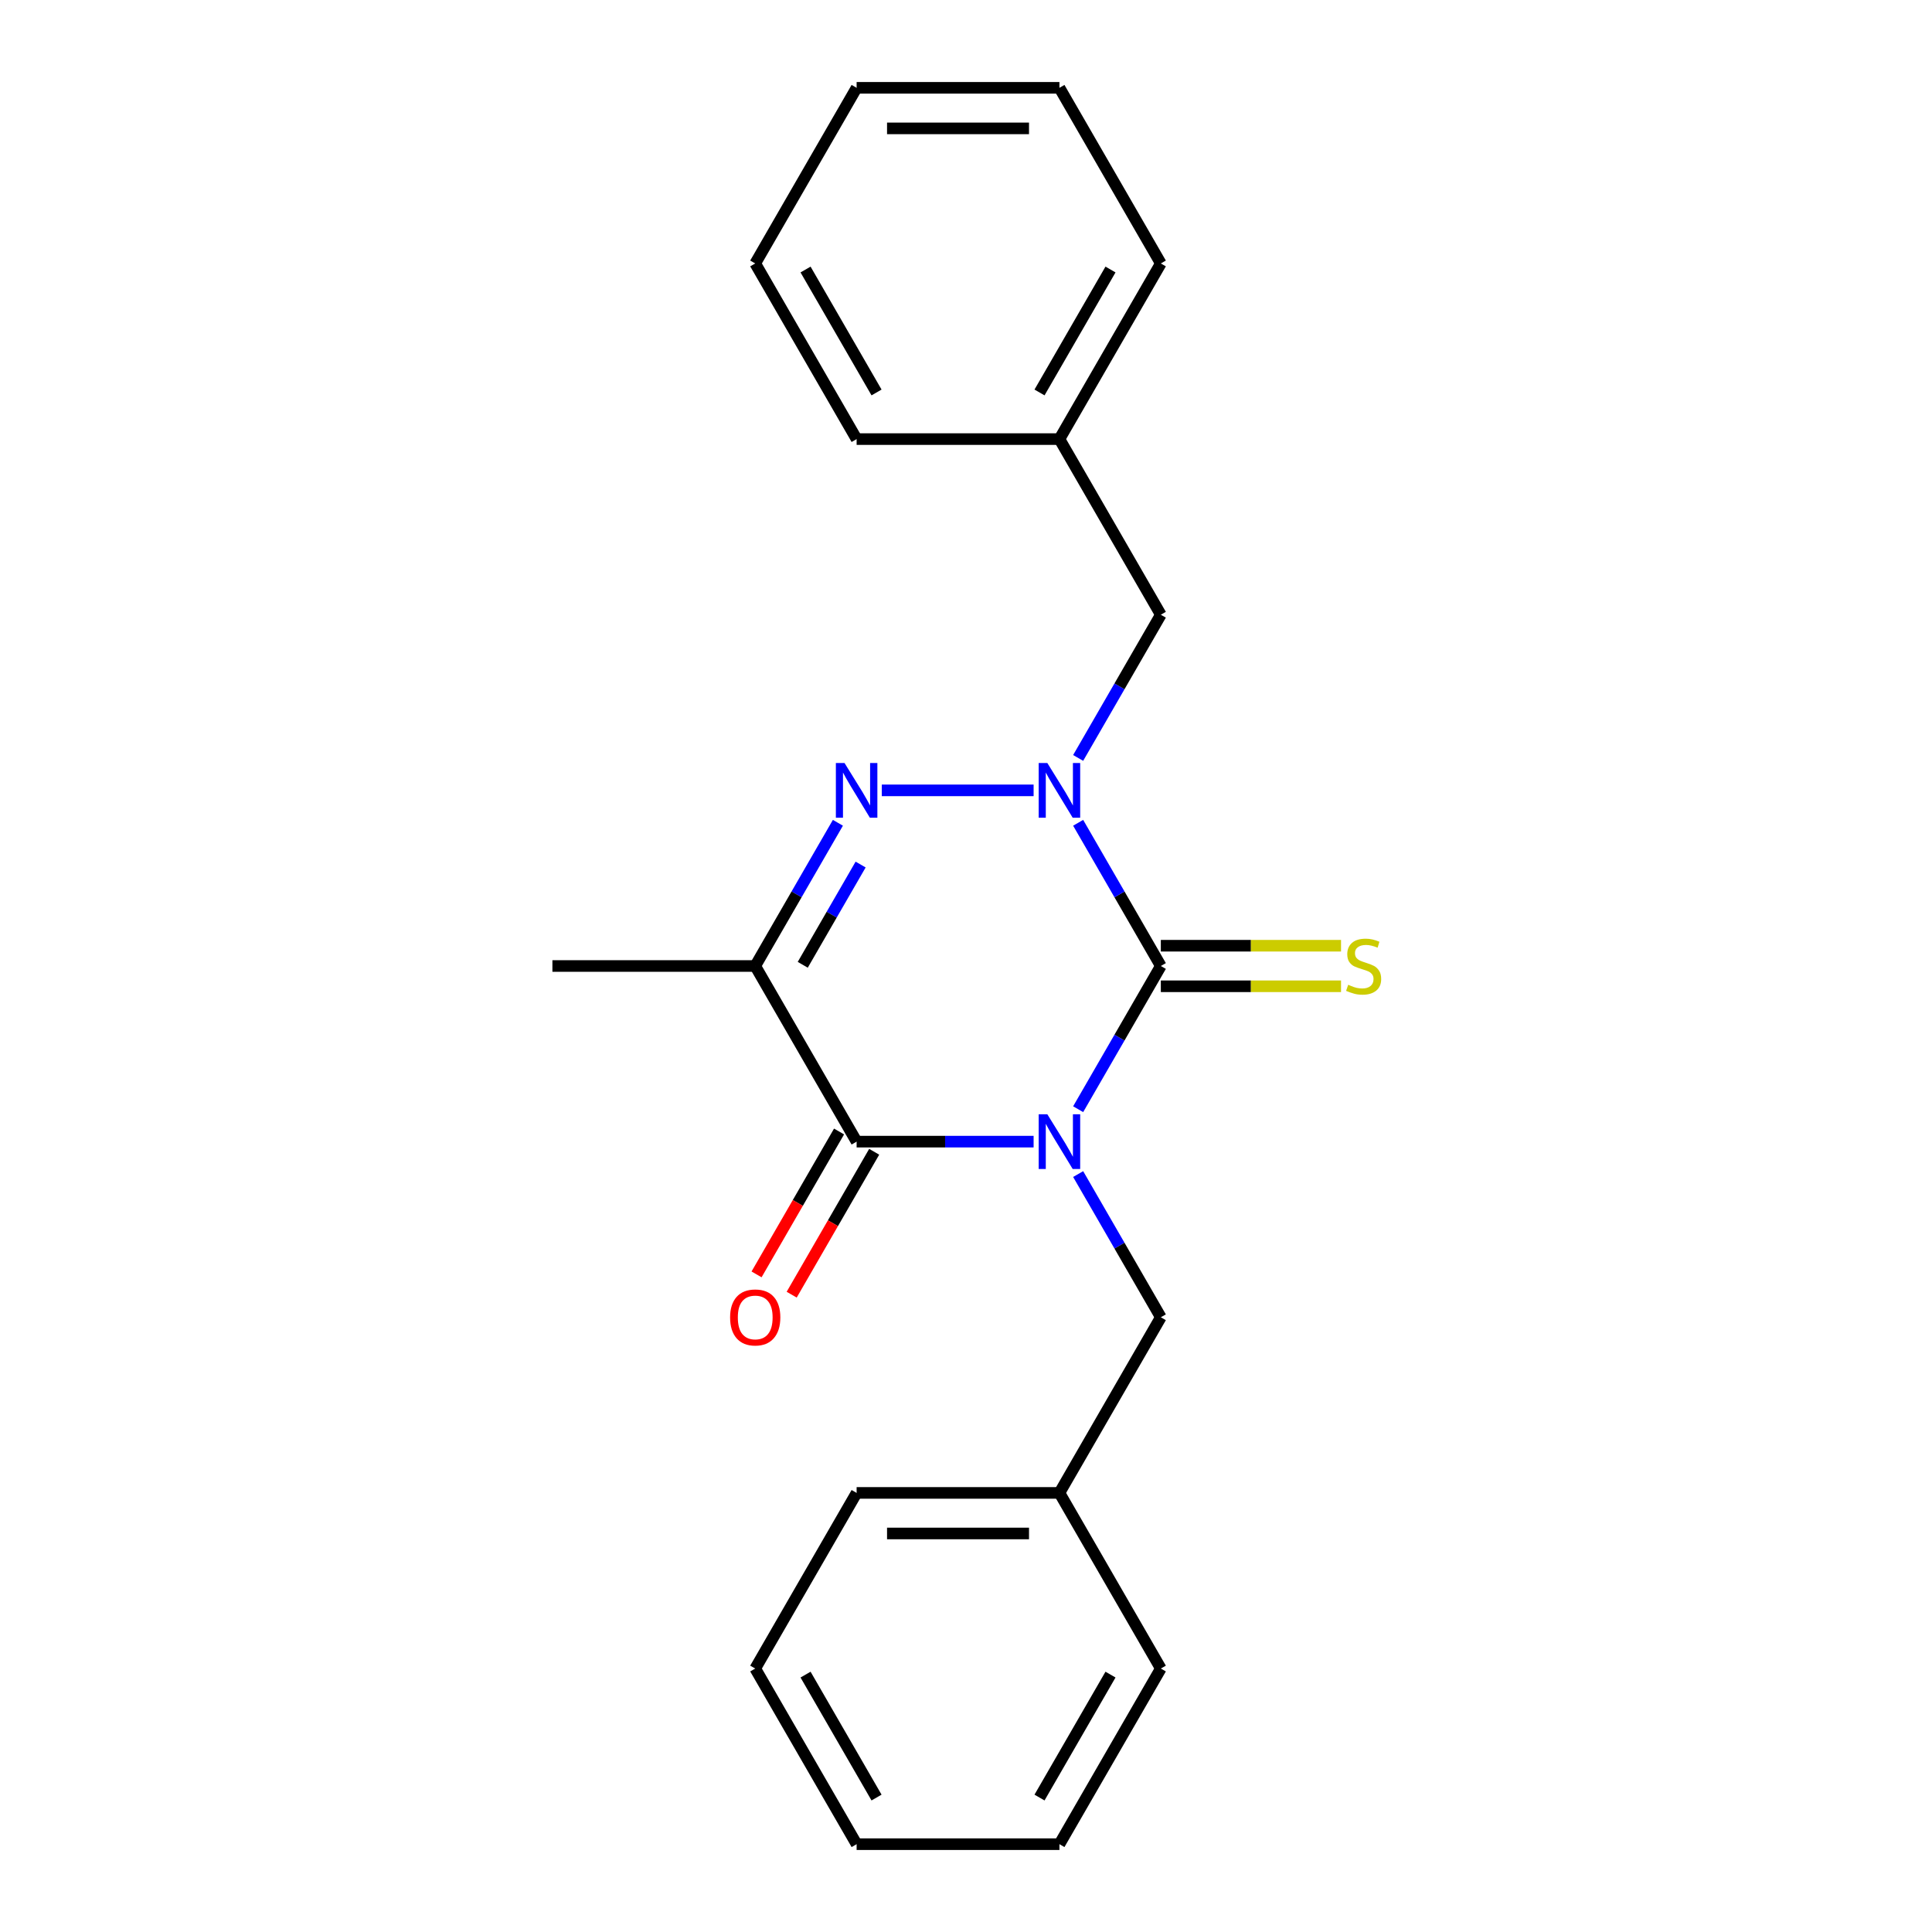 <?xml version='1.0' encoding='iso-8859-1'?>
<svg version='1.1' baseProfile='full'
              xmlns='http://www.w3.org/2000/svg'
                      xmlns:rdkit='http://www.rdkit.org/xml'
                      xmlns:xlink='http://www.w3.org/1999/xlink'
                  xml:space='preserve'
width='1000px' height='1000px' viewBox='0 0 1000 1000'>
<!-- END OF HEADER -->
<rect style='opacity:1.0;fill:#FFFFFF;stroke:none' width='1000' height='1000' x='0' y='0'> </rect>
<path class='bond-0' d='M 558.05,574.125 L 579.448,537.062' style='fill:none;fill-rule:evenodd;stroke:#0000FF;stroke-width:6px;stroke-linecap:butt;stroke-linejoin:miter;stroke-opacity:1' />
<path class='bond-0' d='M 579.448,537.062 L 600.846,500' style='fill:none;fill-rule:evenodd;stroke:#000000;stroke-width:6px;stroke-linecap:butt;stroke-linejoin:miter;stroke-opacity:1' />
<path class='bond-2' d='M 534.995,590.909 L 489.191,590.909' style='fill:none;fill-rule:evenodd;stroke:#0000FF;stroke-width:6px;stroke-linecap:butt;stroke-linejoin:miter;stroke-opacity:1' />
<path class='bond-2' d='M 489.191,590.909 L 443.386,590.909' style='fill:none;fill-rule:evenodd;stroke:#000000;stroke-width:6px;stroke-linecap:butt;stroke-linejoin:miter;stroke-opacity:1' />
<path class='bond-5' d='M 558.05,607.693 L 579.448,644.756' style='fill:none;fill-rule:evenodd;stroke:#0000FF;stroke-width:6px;stroke-linecap:butt;stroke-linejoin:miter;stroke-opacity:1' />
<path class='bond-5' d='M 579.448,644.756 L 600.846,681.818' style='fill:none;fill-rule:evenodd;stroke:#000000;stroke-width:6px;stroke-linecap:butt;stroke-linejoin:miter;stroke-opacity:1' />
<path class='bond-1' d='M 600.846,500 L 579.448,462.938' style='fill:none;fill-rule:evenodd;stroke:#000000;stroke-width:6px;stroke-linecap:butt;stroke-linejoin:miter;stroke-opacity:1' />
<path class='bond-1' d='M 579.448,462.938 L 558.05,425.875' style='fill:none;fill-rule:evenodd;stroke:#0000FF;stroke-width:6px;stroke-linecap:butt;stroke-linejoin:miter;stroke-opacity:1' />
<path class='bond-6' d='M 600.846,510.497 L 647.48,510.497' style='fill:none;fill-rule:evenodd;stroke:#000000;stroke-width:6px;stroke-linecap:butt;stroke-linejoin:miter;stroke-opacity:1' />
<path class='bond-6' d='M 647.48,510.497 L 694.114,510.497' style='fill:none;fill-rule:evenodd;stroke:#CCCC00;stroke-width:6px;stroke-linecap:butt;stroke-linejoin:miter;stroke-opacity:1' />
<path class='bond-6' d='M 600.846,489.503 L 647.48,489.503' style='fill:none;fill-rule:evenodd;stroke:#000000;stroke-width:6px;stroke-linecap:butt;stroke-linejoin:miter;stroke-opacity:1' />
<path class='bond-6' d='M 647.48,489.503 L 694.114,489.503' style='fill:none;fill-rule:evenodd;stroke:#CCCC00;stroke-width:6px;stroke-linecap:butt;stroke-linejoin:miter;stroke-opacity:1' />
<path class='bond-7' d='M 558.05,392.307 L 579.448,355.244' style='fill:none;fill-rule:evenodd;stroke:#0000FF;stroke-width:6px;stroke-linecap:butt;stroke-linejoin:miter;stroke-opacity:1' />
<path class='bond-7' d='M 579.448,355.244 L 600.846,318.182' style='fill:none;fill-rule:evenodd;stroke:#000000;stroke-width:6px;stroke-linecap:butt;stroke-linejoin:miter;stroke-opacity:1' />
<path class='bond-22' d='M 534.995,409.091 L 456.417,409.091' style='fill:none;fill-rule:evenodd;stroke:#0000FF;stroke-width:6px;stroke-linecap:butt;stroke-linejoin:miter;stroke-opacity:1' />
<path class='bond-4' d='M 443.386,590.909 L 390.9,500' style='fill:none;fill-rule:evenodd;stroke:#000000;stroke-width:6px;stroke-linecap:butt;stroke-linejoin:miter;stroke-opacity:1' />
<path class='bond-8' d='M 434.295,585.66 L 412.944,622.643' style='fill:none;fill-rule:evenodd;stroke:#000000;stroke-width:6px;stroke-linecap:butt;stroke-linejoin:miter;stroke-opacity:1' />
<path class='bond-8' d='M 412.944,622.643 L 391.592,659.625' style='fill:none;fill-rule:evenodd;stroke:#FF0000;stroke-width:6px;stroke-linecap:butt;stroke-linejoin:miter;stroke-opacity:1' />
<path class='bond-8' d='M 452.477,596.158 L 431.125,633.14' style='fill:none;fill-rule:evenodd;stroke:#000000;stroke-width:6px;stroke-linecap:butt;stroke-linejoin:miter;stroke-opacity:1' />
<path class='bond-8' d='M 431.125,633.14 L 409.774,670.123' style='fill:none;fill-rule:evenodd;stroke:#FF0000;stroke-width:6px;stroke-linecap:butt;stroke-linejoin:miter;stroke-opacity:1' />
<path class='bond-3' d='M 433.696,425.875 L 412.298,462.938' style='fill:none;fill-rule:evenodd;stroke:#0000FF;stroke-width:6px;stroke-linecap:butt;stroke-linejoin:miter;stroke-opacity:1' />
<path class='bond-3' d='M 412.298,462.938 L 390.9,500' style='fill:none;fill-rule:evenodd;stroke:#000000;stroke-width:6px;stroke-linecap:butt;stroke-linejoin:miter;stroke-opacity:1' />
<path class='bond-3' d='M 445.458,447.491 L 430.48,473.435' style='fill:none;fill-rule:evenodd;stroke:#0000FF;stroke-width:6px;stroke-linecap:butt;stroke-linejoin:miter;stroke-opacity:1' />
<path class='bond-3' d='M 430.48,473.435 L 415.501,499.379' style='fill:none;fill-rule:evenodd;stroke:#000000;stroke-width:6px;stroke-linecap:butt;stroke-linejoin:miter;stroke-opacity:1' />
<path class='bond-9' d='M 390.9,500 L 285.927,500' style='fill:none;fill-rule:evenodd;stroke:#000000;stroke-width:6px;stroke-linecap:butt;stroke-linejoin:miter;stroke-opacity:1' />
<path class='bond-10' d='M 600.846,681.818 L 548.359,772.727' style='fill:none;fill-rule:evenodd;stroke:#000000;stroke-width:6px;stroke-linecap:butt;stroke-linejoin:miter;stroke-opacity:1' />
<path class='bond-11' d='M 600.846,318.182 L 548.359,227.273' style='fill:none;fill-rule:evenodd;stroke:#000000;stroke-width:6px;stroke-linecap:butt;stroke-linejoin:miter;stroke-opacity:1' />
<path class='bond-13' d='M 548.359,772.727 L 443.386,772.727' style='fill:none;fill-rule:evenodd;stroke:#000000;stroke-width:6px;stroke-linecap:butt;stroke-linejoin:miter;stroke-opacity:1' />
<path class='bond-13' d='M 532.613,793.722 L 459.132,793.722' style='fill:none;fill-rule:evenodd;stroke:#000000;stroke-width:6px;stroke-linecap:butt;stroke-linejoin:miter;stroke-opacity:1' />
<path class='bond-14' d='M 548.359,772.727 L 600.846,863.636' style='fill:none;fill-rule:evenodd;stroke:#000000;stroke-width:6px;stroke-linecap:butt;stroke-linejoin:miter;stroke-opacity:1' />
<path class='bond-12' d='M 548.359,227.273 L 600.845,136.364' style='fill:none;fill-rule:evenodd;stroke:#000000;stroke-width:6px;stroke-linecap:butt;stroke-linejoin:miter;stroke-opacity:1' />
<path class='bond-12' d='M 538.05,203.139 L 574.791,139.503' style='fill:none;fill-rule:evenodd;stroke:#000000;stroke-width:6px;stroke-linecap:butt;stroke-linejoin:miter;stroke-opacity:1' />
<path class='bond-15' d='M 548.359,227.273 L 443.386,227.273' style='fill:none;fill-rule:evenodd;stroke:#000000;stroke-width:6px;stroke-linecap:butt;stroke-linejoin:miter;stroke-opacity:1' />
<path class='bond-18' d='M 600.845,136.364 L 548.359,45.455' style='fill:none;fill-rule:evenodd;stroke:#000000;stroke-width:6px;stroke-linecap:butt;stroke-linejoin:miter;stroke-opacity:1' />
<path class='bond-16' d='M 443.386,772.727 L 390.9,863.636' style='fill:none;fill-rule:evenodd;stroke:#000000;stroke-width:6px;stroke-linecap:butt;stroke-linejoin:miter;stroke-opacity:1' />
<path class='bond-17' d='M 600.846,863.636 L 548.359,954.545' style='fill:none;fill-rule:evenodd;stroke:#000000;stroke-width:6px;stroke-linecap:butt;stroke-linejoin:miter;stroke-opacity:1' />
<path class='bond-17' d='M 574.791,866.775 L 538.05,930.412' style='fill:none;fill-rule:evenodd;stroke:#000000;stroke-width:6px;stroke-linecap:butt;stroke-linejoin:miter;stroke-opacity:1' />
<path class='bond-19' d='M 443.386,227.273 L 390.9,136.364' style='fill:none;fill-rule:evenodd;stroke:#000000;stroke-width:6px;stroke-linecap:butt;stroke-linejoin:miter;stroke-opacity:1' />
<path class='bond-19' d='M 453.695,203.139 L 416.955,139.503' style='fill:none;fill-rule:evenodd;stroke:#000000;stroke-width:6px;stroke-linecap:butt;stroke-linejoin:miter;stroke-opacity:1' />
<path class='bond-23' d='M 390.9,863.636 L 443.386,954.545' style='fill:none;fill-rule:evenodd;stroke:#000000;stroke-width:6px;stroke-linecap:butt;stroke-linejoin:miter;stroke-opacity:1' />
<path class='bond-23' d='M 416.955,866.775 L 453.695,930.412' style='fill:none;fill-rule:evenodd;stroke:#000000;stroke-width:6px;stroke-linecap:butt;stroke-linejoin:miter;stroke-opacity:1' />
<path class='bond-20' d='M 548.359,954.545 L 443.386,954.545' style='fill:none;fill-rule:evenodd;stroke:#000000;stroke-width:6px;stroke-linecap:butt;stroke-linejoin:miter;stroke-opacity:1' />
<path class='bond-24' d='M 548.359,45.455 L 443.386,45.455' style='fill:none;fill-rule:evenodd;stroke:#000000;stroke-width:6px;stroke-linecap:butt;stroke-linejoin:miter;stroke-opacity:1' />
<path class='bond-24' d='M 532.613,66.449 L 459.132,66.449' style='fill:none;fill-rule:evenodd;stroke:#000000;stroke-width:6px;stroke-linecap:butt;stroke-linejoin:miter;stroke-opacity:1' />
<path class='bond-21' d='M 390.9,136.364 L 443.386,45.455' style='fill:none;fill-rule:evenodd;stroke:#000000;stroke-width:6px;stroke-linecap:butt;stroke-linejoin:miter;stroke-opacity:1' />
<path  class='atom-0' d='M 542.099 576.749
L 551.379 591.749
Q 552.299 593.229, 553.779 595.909
Q 555.259 598.589, 555.339 598.749
L 555.339 576.749
L 559.099 576.749
L 559.099 605.069
L 555.219 605.069
L 545.259 588.669
Q 544.099 586.749, 542.859 584.549
Q 541.659 582.349, 541.299 581.669
L 541.299 605.069
L 537.619 605.069
L 537.619 576.749
L 542.099 576.749
' fill='#0000FF'/>
<path  class='atom-2' d='M 542.099 394.931
L 551.379 409.931
Q 552.299 411.411, 553.779 414.091
Q 555.259 416.771, 555.339 416.931
L 555.339 394.931
L 559.099 394.931
L 559.099 423.251
L 555.219 423.251
L 545.259 406.851
Q 544.099 404.931, 542.859 402.731
Q 541.659 400.531, 541.299 399.851
L 541.299 423.251
L 537.619 423.251
L 537.619 394.931
L 542.099 394.931
' fill='#0000FF'/>
<path  class='atom-4' d='M 437.126 394.931
L 446.406 409.931
Q 447.326 411.411, 448.806 414.091
Q 450.286 416.771, 450.366 416.931
L 450.366 394.931
L 454.126 394.931
L 454.126 423.251
L 450.246 423.251
L 440.286 406.851
Q 439.126 404.931, 437.886 402.731
Q 436.686 400.531, 436.326 399.851
L 436.326 423.251
L 432.646 423.251
L 432.646 394.931
L 437.126 394.931
' fill='#0000FF'/>
<path  class='atom-7' d='M 697.818 509.72
Q 698.138 509.84, 699.458 510.4
Q 700.778 510.96, 702.218 511.32
Q 703.698 511.64, 705.138 511.64
Q 707.818 511.64, 709.378 510.36
Q 710.938 509.04, 710.938 506.76
Q 710.938 505.2, 710.138 504.24
Q 709.378 503.28, 708.178 502.76
Q 706.978 502.24, 704.978 501.64
Q 702.458 500.88, 700.938 500.16
Q 699.458 499.44, 698.378 497.92
Q 697.338 496.4, 697.338 493.84
Q 697.338 490.28, 699.738 488.08
Q 702.178 485.88, 706.978 485.88
Q 710.258 485.88, 713.978 487.44
L 713.058 490.52
Q 709.658 489.12, 707.098 489.12
Q 704.338 489.12, 702.818 490.28
Q 701.298 491.4, 701.338 493.36
Q 701.338 494.88, 702.098 495.8
Q 702.898 496.72, 704.018 497.24
Q 705.178 497.76, 707.098 498.36
Q 709.658 499.16, 711.178 499.96
Q 712.698 500.76, 713.778 502.4
Q 714.898 504, 714.898 506.76
Q 714.898 510.68, 712.258 512.8
Q 709.658 514.88, 705.298 514.88
Q 702.778 514.88, 700.858 514.32
Q 698.978 513.8, 696.738 512.88
L 697.818 509.72
' fill='#CCCC00'/>
<path  class='atom-9' d='M 377.9 681.898
Q 377.9 675.098, 381.26 671.298
Q 384.62 667.498, 390.9 667.498
Q 397.18 667.498, 400.54 671.298
Q 403.9 675.098, 403.9 681.898
Q 403.9 688.778, 400.5 692.698
Q 397.1 696.578, 390.9 696.578
Q 384.66 696.578, 381.26 692.698
Q 377.9 688.818, 377.9 681.898
M 390.9 693.378
Q 395.22 693.378, 397.54 690.498
Q 399.9 687.578, 399.9 681.898
Q 399.9 676.338, 397.54 673.538
Q 395.22 670.698, 390.9 670.698
Q 386.58 670.698, 384.22 673.498
Q 381.9 676.298, 381.9 681.898
Q 381.9 687.618, 384.22 690.498
Q 386.58 693.378, 390.9 693.378
' fill='#FF0000'/>
</svg>

